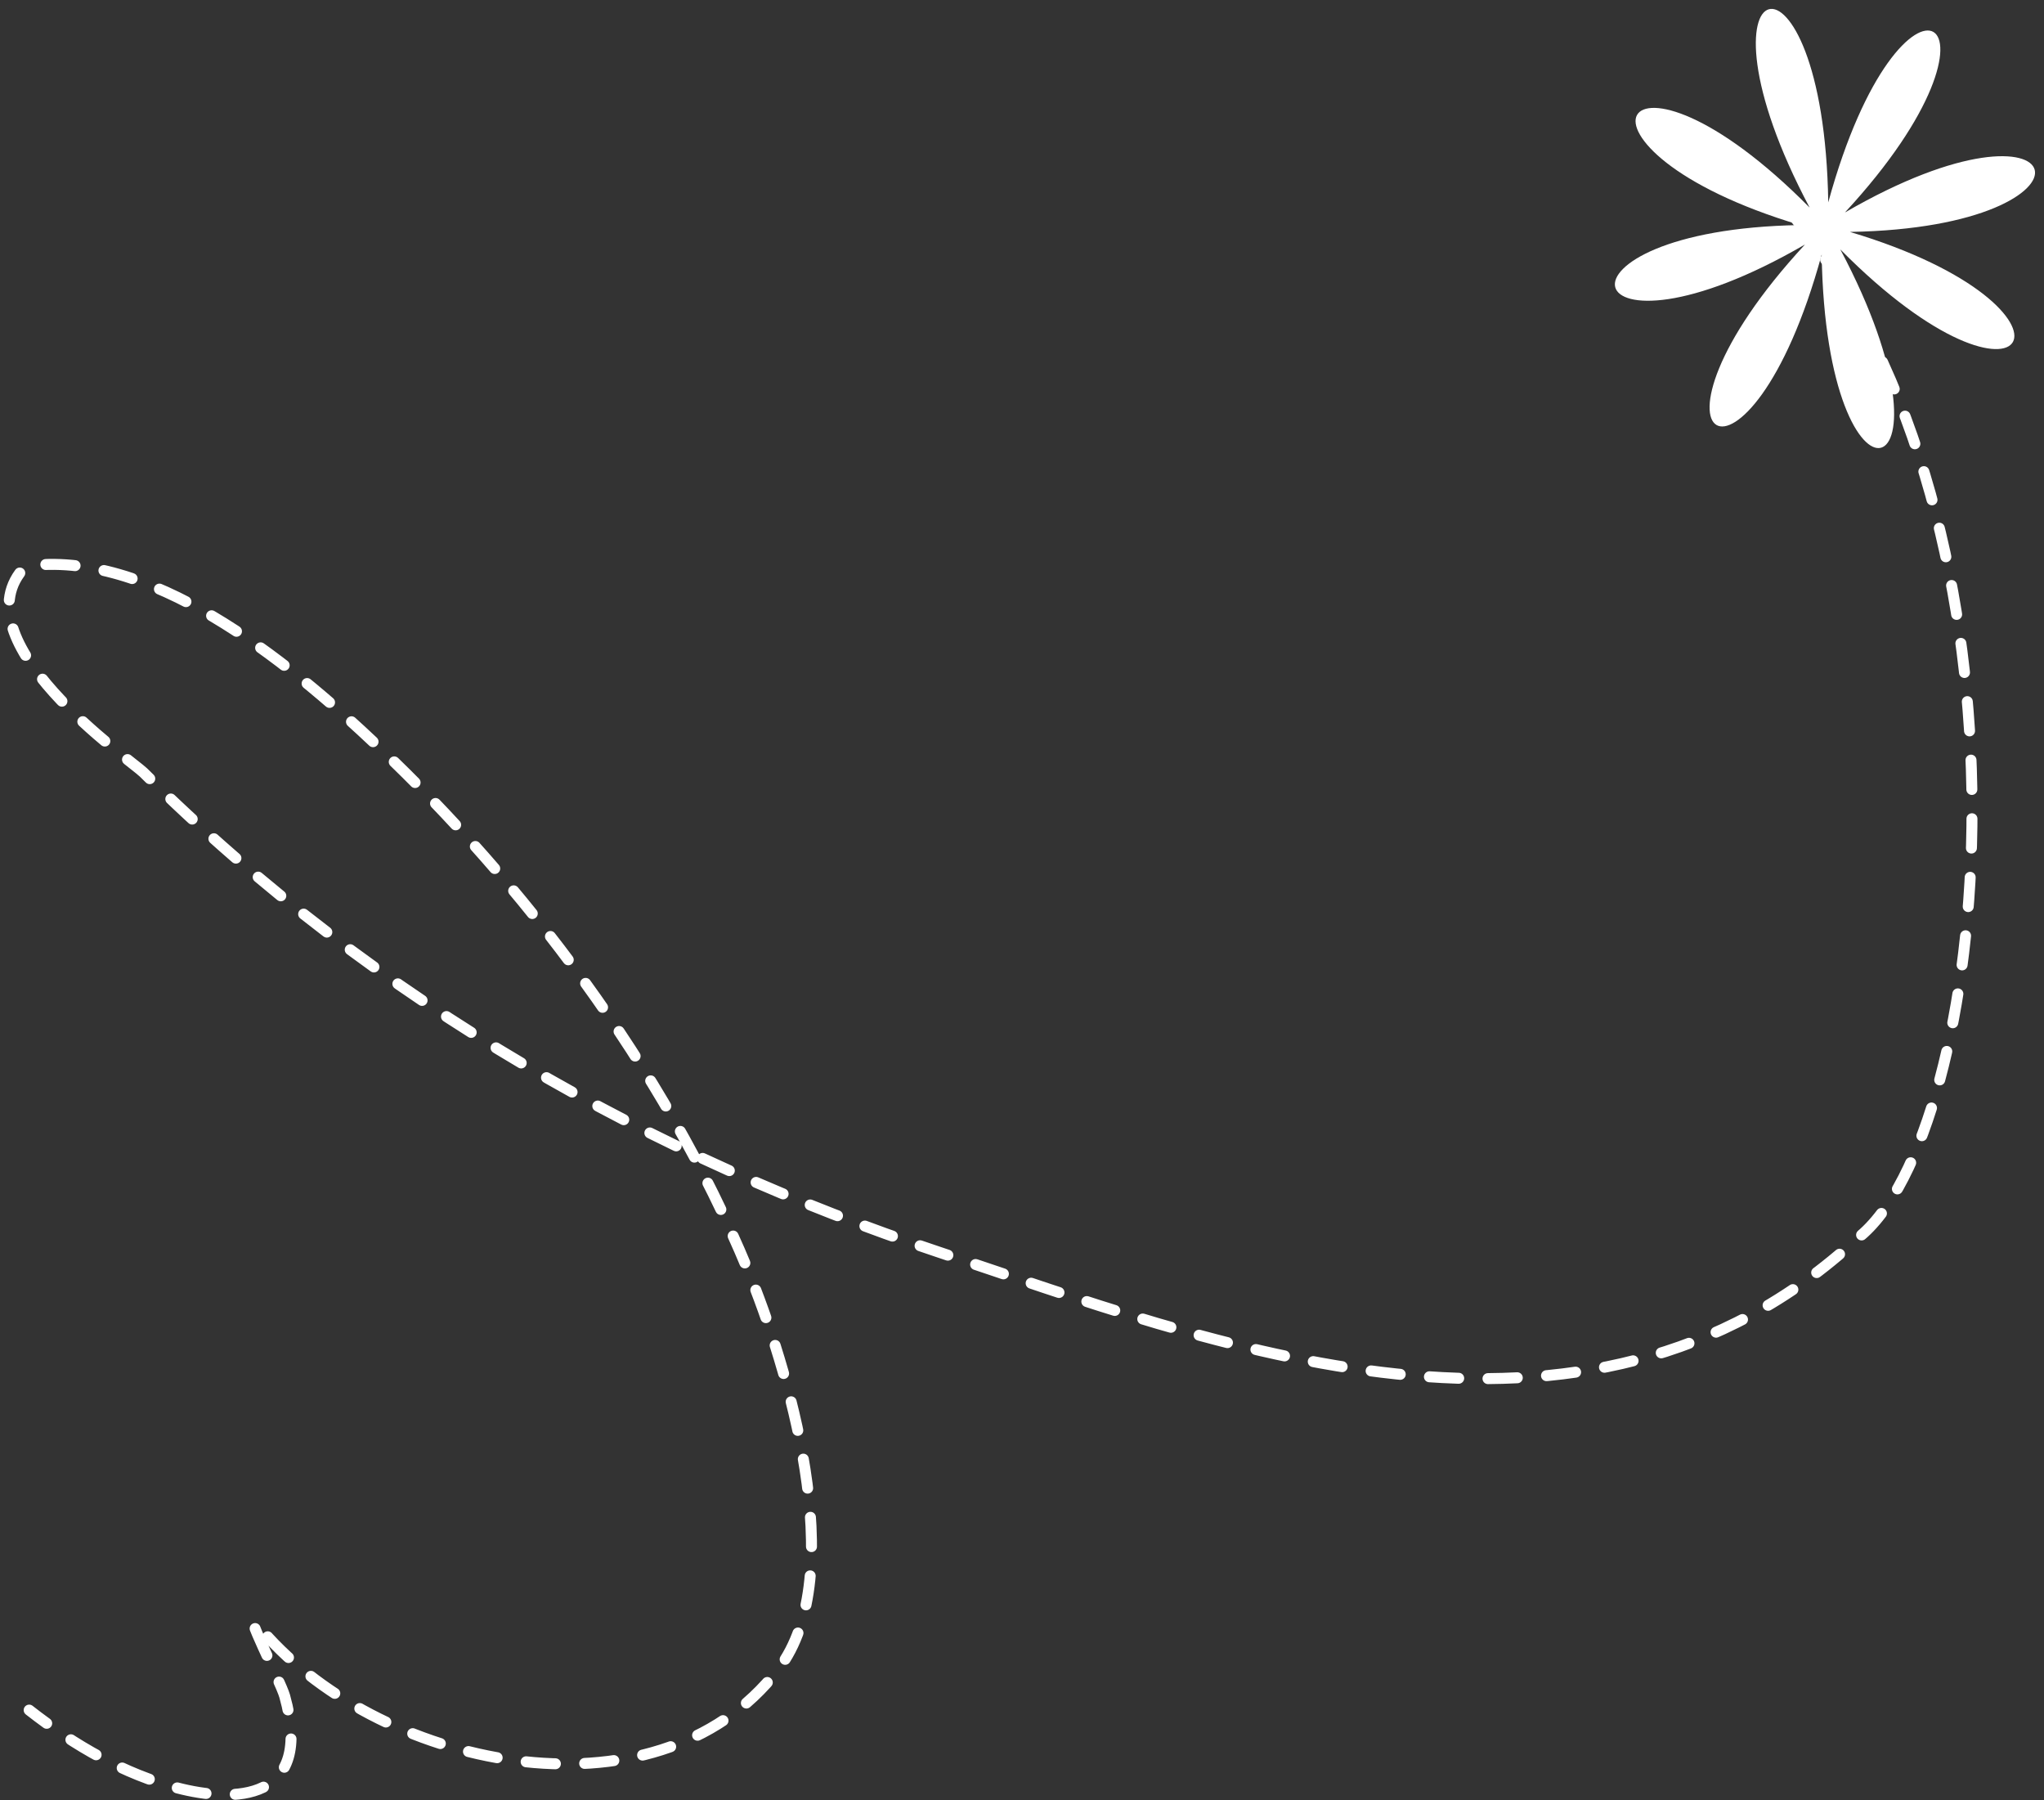 <?xml version="1.0" encoding="UTF-8"?> <svg xmlns="http://www.w3.org/2000/svg" width="226" height="199" viewBox="0 0 226 199" fill="none"><rect x="0" y="0" width="226" height="199" fill="#333333" stroke="none"/> <path d="M198 23.5C227 59 219.976 125.529 205.405 136.862C175.088 164.899 133.721 148.369 103.684 138.368C72.693 128.049 41.813 111.101 15.863 85.389C14.539 84.077 -4.943 70.668 2.822 62.589C16.417 60.681 31.342 72.593 41.944 82.635C57.457 97.331 73.292 117.68 82.674 140.35C87.005 150.815 94.118 174.037 86.055 184.518C72.454 202.199 41.325 195.393 28.421 179.561C26.603 177.333 31.023 185.862 31.478 187.492C34.77 199.24 25.787 199.253 19.566 197.625C13.78 196.112 8.317 193.015 3.225 189.034" stroke="white" stroke-width="1.214" stroke-linecap="round" stroke-dasharray="3.24 3.24"></path> <path d="M204.543 25.636C233.998 25.13 229.749 8.557 203.991 23.486C224.46 1.364 210.243 -7.213 202.145 22.372C201.661 -8.409 185.802 -3.968 200.087 22.948C178.918 1.558 170.71 16.415 199.021 24.878C169.565 25.383 173.815 41.956 199.572 27.028C179.103 49.149 193.32 57.726 201.419 28.142C201.903 58.922 217.762 54.482 203.476 27.566C224.645 48.955 232.853 34.099 204.543 25.636Z" fill="white"></path> </svg> 